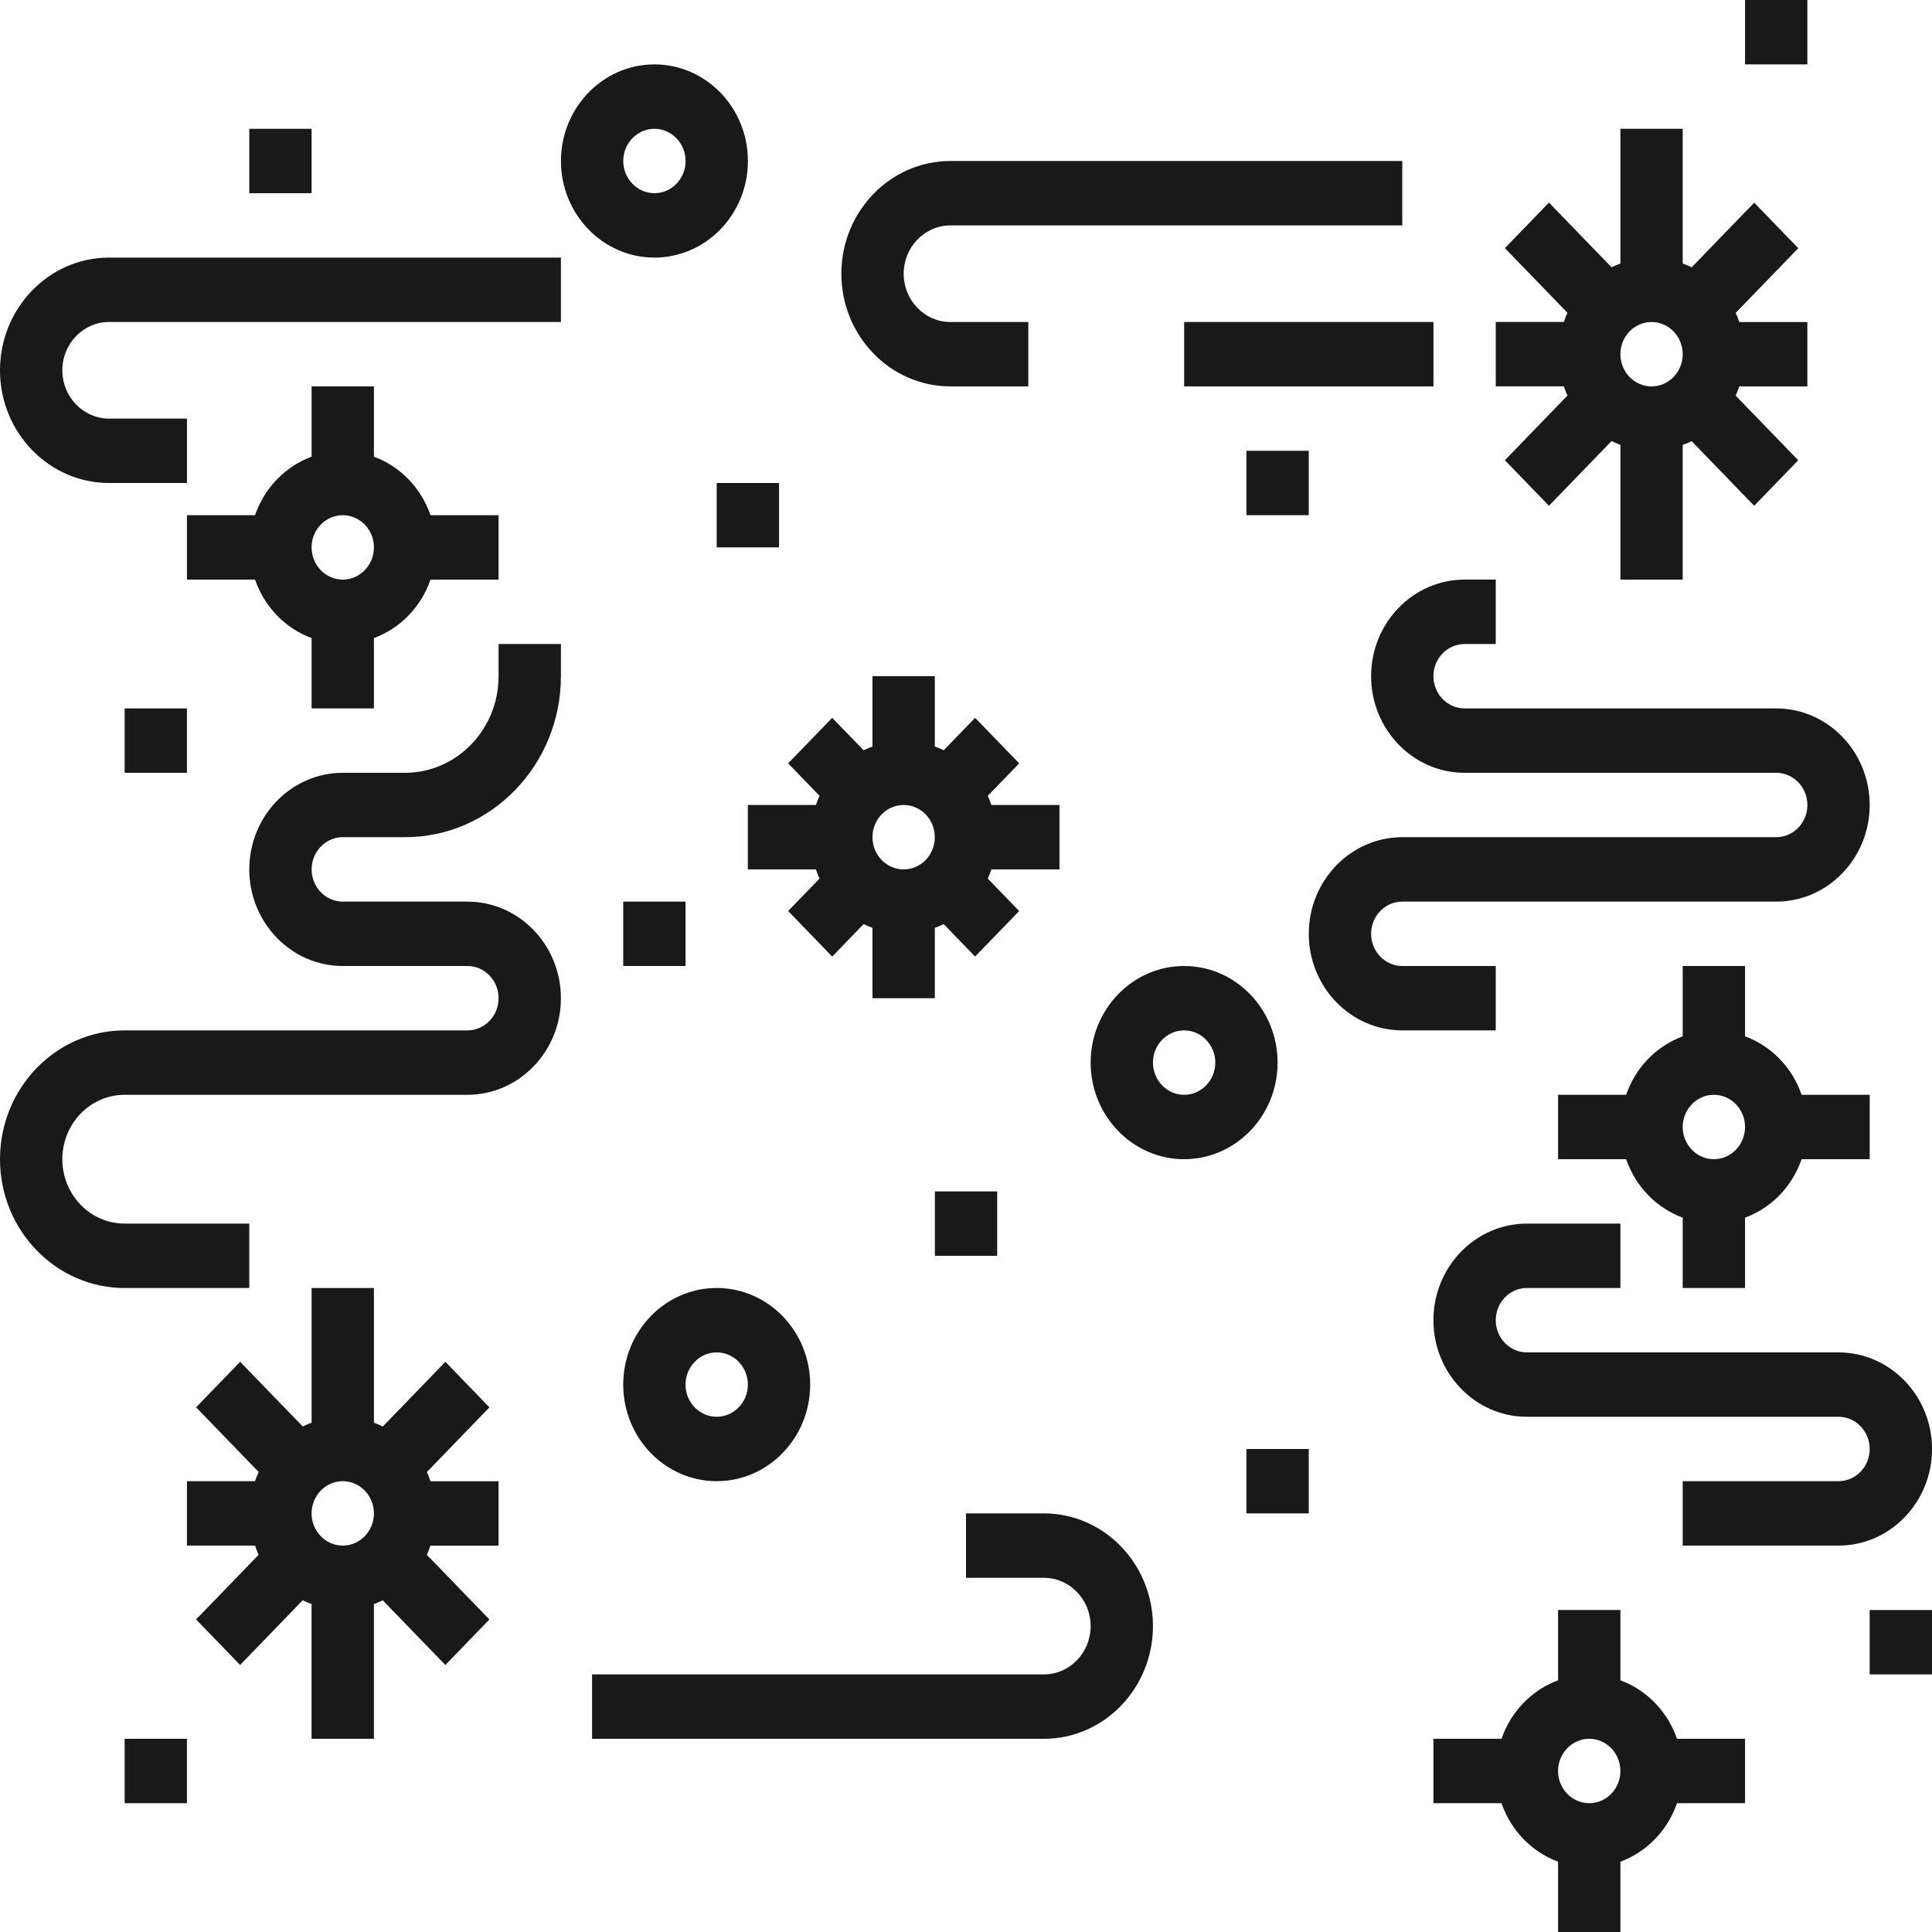 <svg xmlns="http://www.w3.org/2000/svg" width="64" height="64" viewBox="0 0 64 64" fill="none"><path d="M51.924 13.104L49.851 15.246L51.311 16.754L53.384 14.612C53.48 14.659 53.578 14.699 53.678 14.736V19.2H55.742V14.737C55.843 14.7 55.942 14.66 56.037 14.613L58.109 16.755L59.569 15.247L57.496 13.105C57.542 13.006 57.581 12.905 57.616 12.801H59.871V10.668H57.617C57.581 10.563 57.543 10.462 57.497 10.364L59.57 8.222L58.11 6.714L56.038 8.855C55.942 8.806 55.843 8.767 55.742 8.73V4.267H53.678V8.73C53.577 8.767 53.479 8.806 53.384 8.853L51.311 6.711L49.851 8.22L51.924 10.361C51.879 10.461 51.839 10.562 51.804 10.665H49.549V12.799H51.803C51.839 12.905 51.878 13.006 51.924 13.104ZM53.678 11.733C53.678 11.146 54.141 10.667 54.71 10.667C55.279 10.667 55.742 11.146 55.742 11.733C55.742 12.321 55.279 12.8 54.71 12.8C54.141 12.8 53.678 12.321 53.678 11.733Z" fill="#191919"></path><path d="M59.871 0H57.807V2.133H59.871V0Z" fill="#191919"></path><path d="M47.485 10.666H39.227V12.8H47.485V10.666Z" fill="#191919"></path><path d="M43.354 14.933H41.289V17.066H43.354V14.933Z" fill="#191919"></path><path d="M49.549 32H46.452C45.883 32 45.42 31.521 45.42 30.933C45.42 30.346 45.883 29.867 46.452 29.867H58.839C60.547 29.867 61.936 28.431 61.936 26.667C61.936 24.903 60.547 23.467 58.839 23.467H48.517C47.948 23.467 47.484 22.988 47.484 22.4C47.484 21.812 47.948 21.334 48.517 21.334H49.549V19.2H48.517C46.809 19.2 45.42 20.636 45.42 22.4C45.42 24.165 46.809 25.6 48.517 25.6H58.839C59.408 25.6 59.872 26.079 59.872 26.667C59.872 27.255 59.408 27.733 58.839 27.733H46.452C44.745 27.733 43.355 29.169 43.355 30.933C43.355 32.698 44.745 34.133 46.452 34.133H49.549V32Z" fill="#191919"></path><path d="M57.807 42.667V40.337C58.681 40.015 59.37 39.303 59.681 38.4H61.936V36.267H59.681C59.37 35.363 58.681 34.652 57.807 34.33V32H55.742V34.33C54.868 34.652 54.179 35.363 53.868 36.267H51.613V38.4H53.868C54.179 39.303 54.868 40.015 55.742 40.337V42.667H57.807ZM56.775 36.267C57.343 36.267 57.807 36.746 57.807 37.333C57.807 37.921 57.343 38.4 56.775 38.4C56.206 38.4 55.742 37.921 55.742 37.333C55.742 36.746 56.206 36.267 56.775 36.267Z" fill="#191919"></path><path d="M64.001 48C64.001 46.236 62.611 44.8 60.904 44.8H50.581C50.012 44.8 49.549 44.321 49.549 43.733C49.549 43.145 50.012 42.666 50.581 42.666H53.678V40.533H50.581C48.874 40.533 47.484 41.969 47.484 43.733C47.484 45.498 48.874 46.933 50.581 46.933H60.904C61.472 46.933 61.936 47.412 61.936 48C61.936 48.588 61.472 49.066 60.904 49.066H55.742V51.2H60.904C62.611 51.2 64.001 49.764 64.001 48Z" fill="#191919"></path><path d="M53.678 55.663V53.334H51.613V55.663C50.739 55.985 50.051 56.697 49.739 57.6H47.484V59.733H49.739C50.051 60.637 50.739 61.348 51.613 61.671V64H53.678V61.671C54.552 61.348 55.241 60.637 55.553 59.733H57.807V57.6H55.553C55.241 56.697 54.552 55.985 53.678 55.663ZM52.646 59.733C52.077 59.733 51.613 59.255 51.613 58.667C51.613 58.079 52.077 57.6 52.646 57.6C53.214 57.6 53.678 58.079 53.678 58.667C53.678 59.255 53.214 59.733 52.646 59.733Z" fill="#191919"></path><path d="M64 53.334H61.935V55.467H64V53.334Z" fill="#191919"></path><path d="M43.354 48H41.289V50.133H43.354V48Z" fill="#191919"></path><path d="M33.033 39.467H30.969V41.6H33.033V39.467Z" fill="#191919"></path><path d="M25.807 16H23.742V18.133H25.807V16Z" fill="#191919"></path><path d="M14.141 48.763L16.213 46.621L14.754 45.112L12.681 47.254C12.585 47.207 12.487 47.167 12.387 47.13V42.666H10.322V47.129C10.221 47.167 10.123 47.206 10.028 47.253L7.955 45.111L6.496 46.62L8.569 48.761C8.522 48.861 8.484 48.962 8.448 49.066H6.193V51.2H8.448C8.484 51.304 8.522 51.406 8.568 51.504L6.495 53.646L7.954 55.154L10.027 53.012C10.123 53.059 10.221 53.099 10.321 53.136V57.6H12.386V53.137C12.487 53.1 12.585 53.06 12.68 53.013L14.753 55.155L16.212 53.647L14.14 51.505C14.185 51.406 14.224 51.304 14.259 51.201H16.516V49.068H14.261C14.225 48.962 14.187 48.861 14.141 48.763ZM12.387 50.133C12.387 50.721 11.923 51.2 11.355 51.2C10.786 51.2 10.322 50.721 10.322 50.133C10.322 49.545 10.786 49.066 11.355 49.066C11.923 49.066 12.387 49.545 12.387 50.133Z" fill="#191919"></path><path d="M32.302 31.687L33.761 30.179L32.721 29.104C32.766 29.005 32.805 28.903 32.84 28.8H35.096V26.667H32.842C32.805 26.562 32.767 26.461 32.722 26.363L33.762 25.287L32.302 23.779L31.261 24.854C31.166 24.806 31.068 24.767 30.967 24.73V22.4H28.902V24.73C28.801 24.767 28.703 24.806 28.608 24.853L27.568 23.779L26.108 25.287L27.149 26.363C27.103 26.462 27.064 26.563 27.029 26.667H24.773V28.8H27.028C27.064 28.904 27.102 29.006 27.148 29.104L26.108 30.179L27.568 31.687L28.608 30.612C28.703 30.659 28.801 30.7 28.902 30.736V33.066H30.967V30.736C31.068 30.699 31.166 30.659 31.261 30.612L32.302 31.687ZM30.967 27.733C30.967 28.322 30.505 28.8 29.935 28.8C29.365 28.8 28.902 28.322 28.902 27.733C28.902 27.144 29.365 26.667 29.935 26.667C30.505 26.667 30.967 27.144 30.967 27.733Z" fill="#191919"></path><path d="M12.387 23.466V21.137C13.261 20.815 13.95 20.103 14.261 19.2H16.516V17.067H14.261C13.95 16.163 13.261 15.451 12.387 15.129V12.8H10.322V15.129C9.448 15.451 8.76 16.163 8.448 17.067H6.193V19.2H8.448C8.76 20.103 9.448 20.815 10.322 21.137V23.466H12.387ZM11.355 17.067C11.923 17.067 12.387 17.545 12.387 18.133C12.387 18.721 11.923 19.2 11.355 19.2C10.786 19.2 10.322 18.721 10.322 18.133C10.322 17.545 10.786 17.067 11.355 17.067Z" fill="#191919"></path><path d="M3.613 16H6.194V13.867H3.613C2.759 13.867 2.065 13.149 2.065 12.267C2.065 11.384 2.759 10.666 3.613 10.666H18.581V8.533H3.613C1.621 8.533 0 10.208 0 12.267C0 14.325 1.621 16 3.613 16Z" fill="#191919"></path><path d="M34.581 50.133L32 50.133L32 52.267L34.581 52.267C35.434 52.267 36.129 52.985 36.129 53.867C36.129 54.749 35.434 55.467 34.581 55.467L19.613 55.467L19.613 57.6L34.581 57.6C36.573 57.6 38.193 55.925 38.193 53.867C38.193 51.808 36.573 50.133 34.581 50.133Z" fill="#191919"></path><path d="M31.484 12.8H34.065V10.667H31.484C30.63 10.667 29.936 9.949 29.936 9.067C29.936 8.185 30.63 7.467 31.484 7.467L46.452 7.467V5.333L31.484 5.333C29.492 5.333 27.871 7.008 27.871 9.067C27.871 11.126 29.492 12.8 31.484 12.8Z" fill="#191919"></path><path d="M21.679 8.533C23.386 8.533 24.776 7.098 24.776 5.333C24.776 3.569 23.386 2.133 21.679 2.133C19.971 2.133 18.582 3.569 18.582 5.333C18.582 7.098 19.971 8.533 21.679 8.533ZM21.679 4.267C22.248 4.267 22.711 4.746 22.711 5.333C22.711 5.921 22.248 6.4 21.679 6.4C21.11 6.4 20.646 5.921 20.646 5.333C20.646 4.746 21.11 4.267 21.679 4.267Z" fill="#191919"></path><path d="M39.226 38.4C40.933 38.4 42.322 36.964 42.322 35.2C42.322 33.436 40.933 32 39.226 32C37.518 32 36.129 33.436 36.129 35.2C36.129 36.964 37.518 38.4 39.226 38.4ZM39.226 34.133C39.794 34.133 40.258 34.612 40.258 35.2C40.258 35.788 39.794 36.267 39.226 36.267C38.657 36.267 38.193 35.788 38.193 35.2C38.193 34.612 38.657 34.133 39.226 34.133Z" fill="#191919"></path><path d="M23.741 49.066C25.449 49.066 26.838 47.631 26.838 45.867C26.838 44.102 25.449 42.666 23.741 42.666C22.034 42.666 20.645 44.102 20.645 45.867C20.645 47.631 22.034 49.066 23.741 49.066ZM23.741 44.8C24.31 44.8 24.774 45.279 24.774 45.867C24.774 46.454 24.31 46.933 23.741 46.933C23.172 46.933 22.709 46.454 22.709 45.867C22.709 45.279 23.172 44.8 23.741 44.8Z" fill="#191919"></path><path d="M10.322 4.267H8.258V6.4H10.322V4.267Z" fill="#191919"></path><path d="M6.193 23.467H4.129V25.6H6.193V23.467Z" fill="#191919"></path><path d="M15.484 29.867H11.355C10.786 29.867 10.323 29.388 10.323 28.8C10.323 28.212 10.786 27.733 11.355 27.733H13.419C16.265 27.733 18.581 25.341 18.581 22.4V21.334H16.516V22.4C16.516 24.164 15.127 25.6 13.419 25.6H11.355C9.647 25.6 8.258 27.036 8.258 28.8C8.258 30.564 9.647 32 11.355 32H15.484C16.053 32 16.516 32.479 16.516 33.067C16.516 33.655 16.053 34.133 15.484 34.133H4.129C1.852 34.133 0 36.047 0 38.4C0 40.753 1.852 42.667 4.129 42.667H8.258V40.533H4.129C2.99 40.533 2.065 39.577 2.065 38.4C2.065 37.224 2.99 36.267 4.129 36.267H15.484C17.191 36.267 18.581 34.831 18.581 33.067C18.581 31.303 17.191 29.867 15.484 29.867Z" fill="#191919"></path><path d="M22.709 29.867H20.645V32H22.709V29.867Z" fill="#191919"></path><path d="M6.193 57.6H4.129V59.733H6.193V57.6Z" fill="#191919"></path></svg>